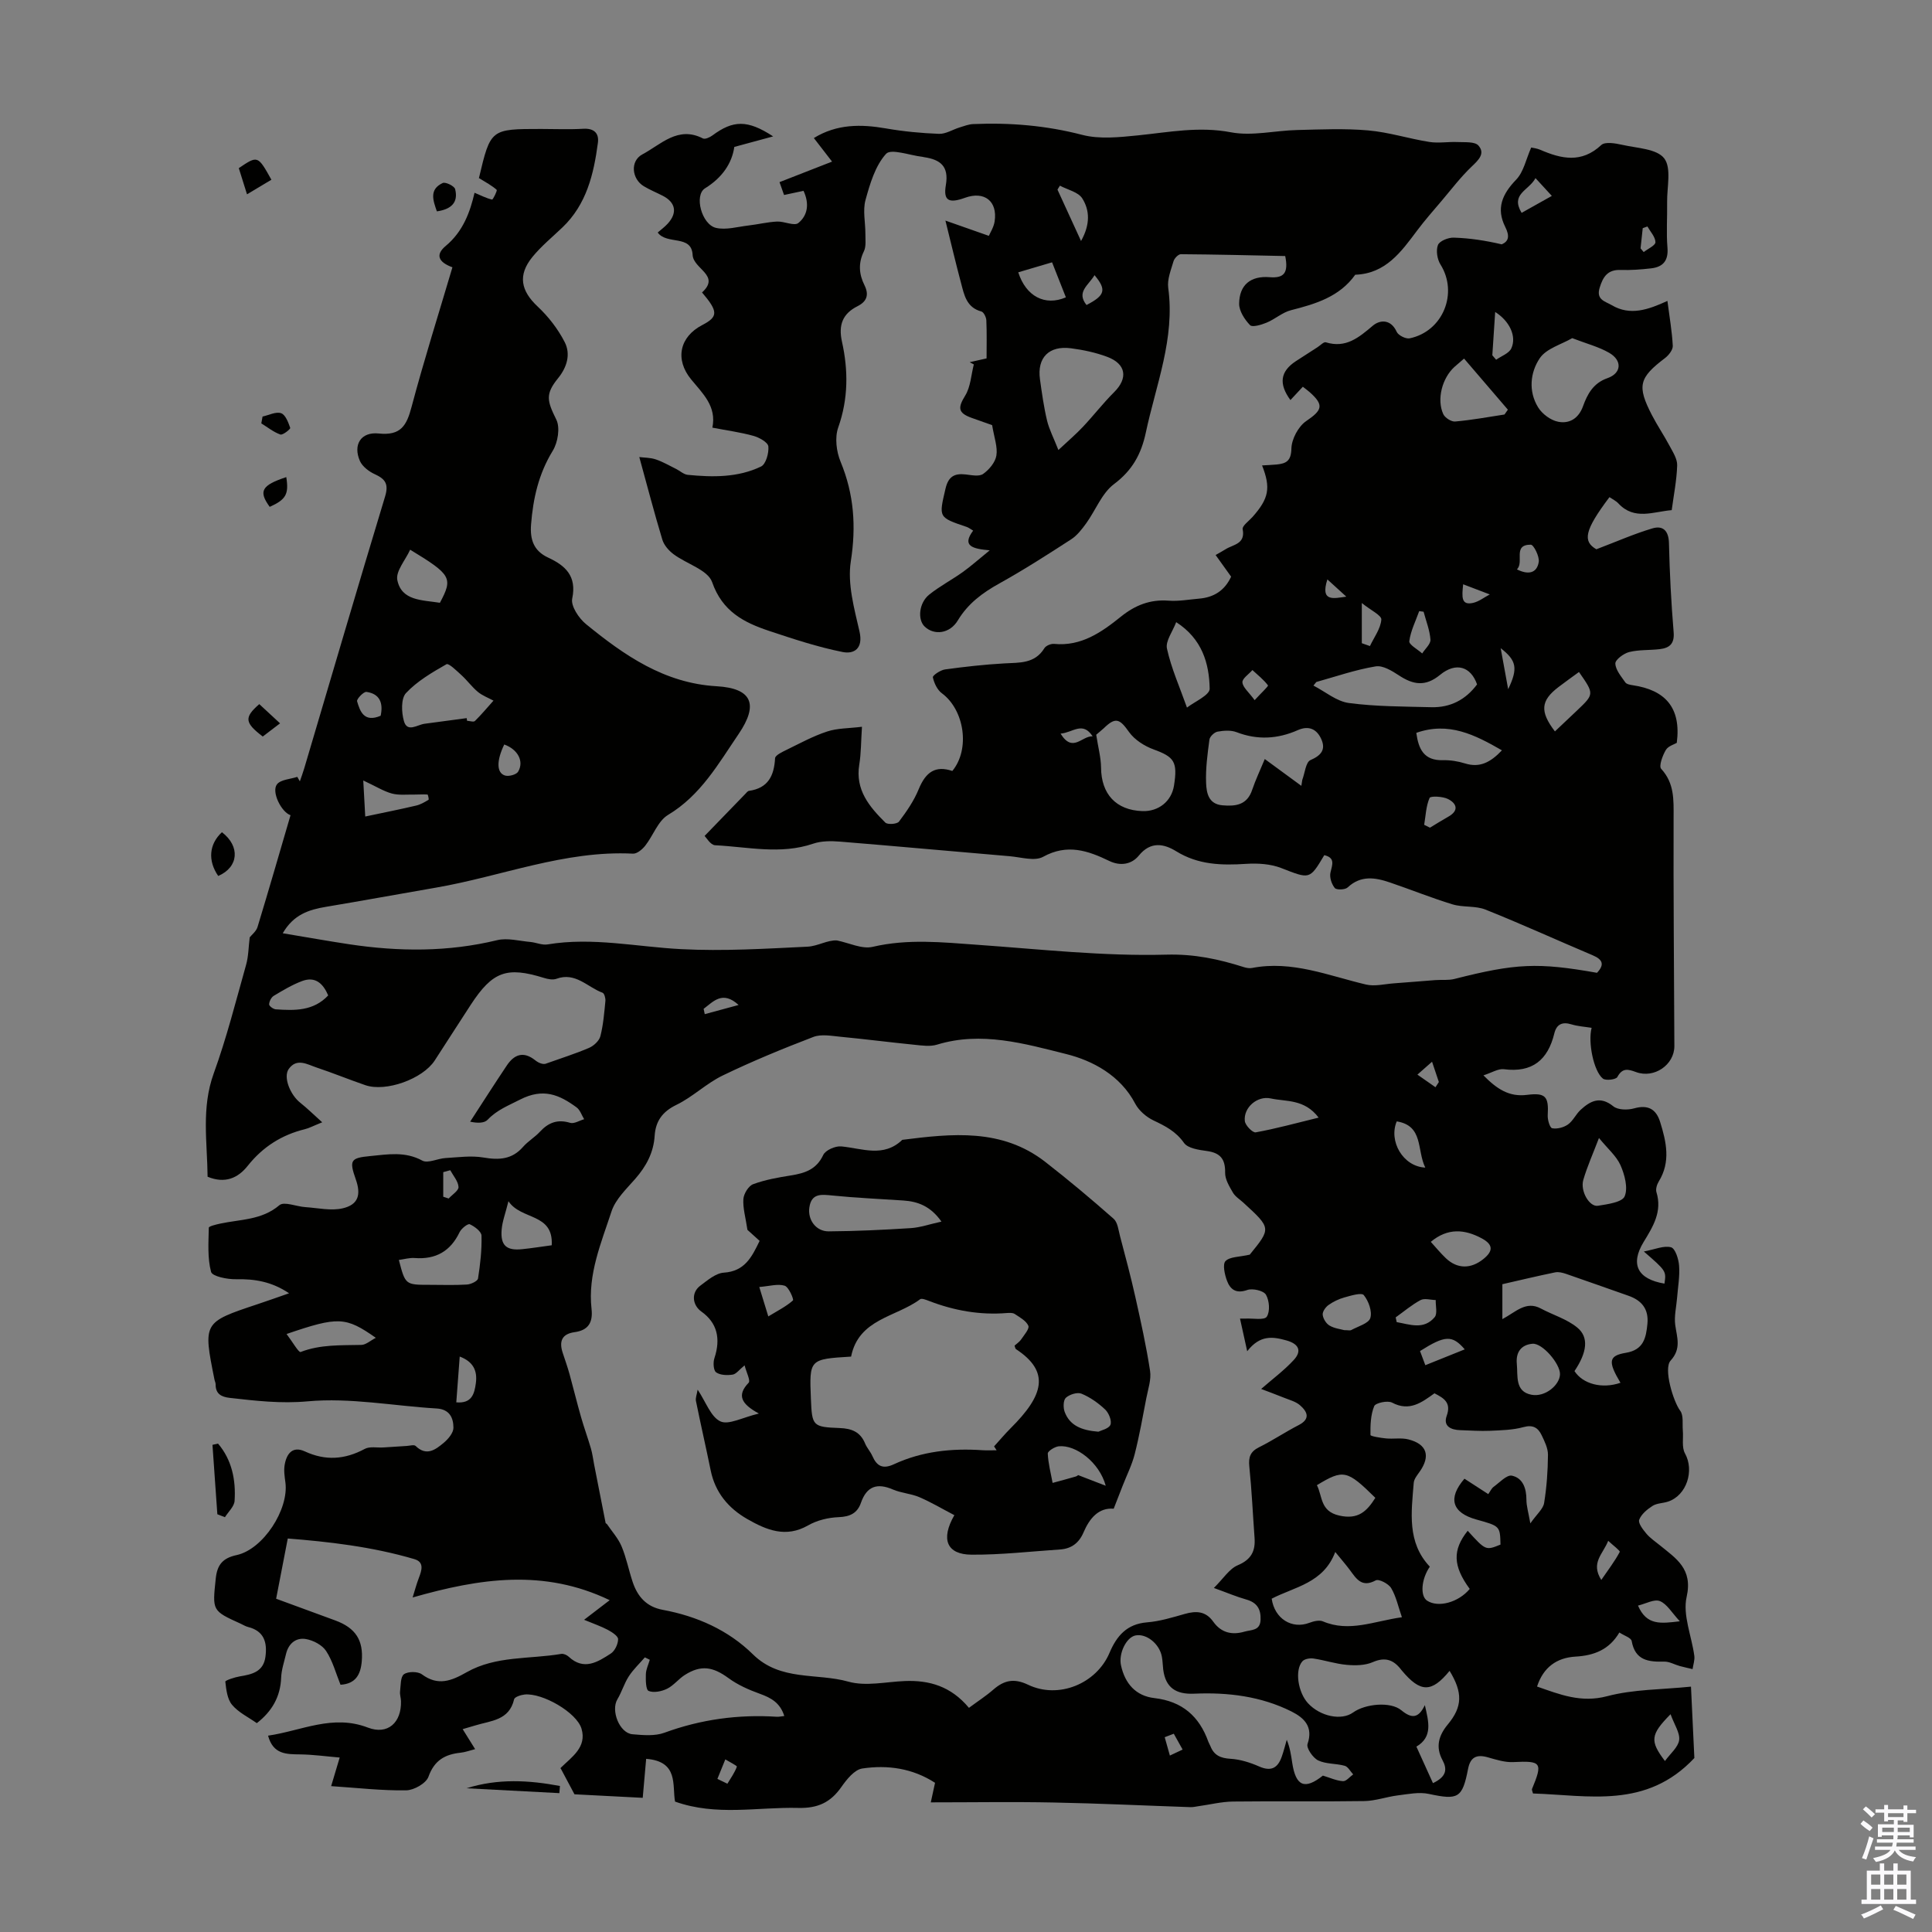 <svg enable-background="new 0 0 400 400" viewBox="0 0 400 400" xmlns="http://www.w3.org/2000/svg"><rect x="0" y="0" width="400" height="400" fill="#808080" stroke="none"/><g fill="#010100"><path d="m66.71 232.36c-1.91.77-2.71 1.21-3.56 1.42-4.83 1.18-8.75 3.67-11.87 7.6-2.02 2.55-4.72 3.73-8.3 2.25-.06-7.1-1.33-14.22 1.27-21.39 2.66-7.34 4.58-14.95 6.7-22.48.51-1.8.5-3.74.75-5.69.43-.55 1.35-1.25 1.62-2.15 2.34-7.69 4.57-15.42 6.83-23.14-1.89-.63-4-4.84-2.81-6.39.77-1 2.77-1.07 4.21-1.55.18.31.35.62.53.93.31-.91.65-1.81.92-2.73 5.56-18.75 11.05-37.51 16.72-56.22.77-2.54.13-3.61-2.08-4.62-1.23-.56-2.6-1.59-3.12-2.75-1.48-3.36.19-6.09 3.89-5.7 4.56.48 5.77-1.62 6.79-5.47 2.58-9.71 5.62-19.31 8.47-28.94-2.93-1.07-3.56-2.61-1.4-4.41 3.66-3.04 5.08-7.15 5.98-11.02 1.34.56 2.45 1.14 3.63 1.41.17.04 1.12-1.86.95-2.02-.98-.88-2.18-1.51-3.66-2.43.03.39-.04.16 0-.05 2.4-10.12 2.4-10.12 12.86-10.12 2.91 0 5.83.13 8.73-.04 2.23-.13 3.29.92 3.03 2.9-.86 6.48-2.34 12.74-7.34 17.52-2.1 2.01-4.38 3.87-6.21 6.11-3.09 3.79-2.4 7.01 1.07 10.27 2.23 2.09 4.21 4.65 5.6 7.36 1.28 2.49.49 5.2-1.37 7.49-2.68 3.3-2.28 4.68-.36 8.57.82 1.67.32 4.73-.74 6.45-2.92 4.76-4.07 9.86-4.49 15.27-.23 3.03.48 5.43 3.55 6.85 3.51 1.63 5.96 3.78 4.97 8.48-.32 1.53 1.37 4.08 2.86 5.29 7.93 6.47 16.22 12.24 27.05 12.86 7.32.42 8.72 3.74 4.55 9.88-4.19 6.16-7.85 12.7-14.62 16.76-2.09 1.25-3.08 4.29-4.73 6.38-.6.76-1.7 1.68-2.52 1.64-14.15-.72-27.22 4.7-40.83 7.04-7.58 1.31-15.16 2.7-22.75 3.97-3.52.59-6.7 1.59-8.94 5.47 4.8.8 9.28 1.6 13.77 2.28 10.25 1.54 20.45 1.62 30.63-.85 2.13-.51 4.56.17 6.84.37 1.21.11 2.45.7 3.59.51 9.31-1.55 18.45.51 27.67.98 8.68.45 17.43-.09 26.14-.51 2.11-.1 4.17-1.42 6.1-1.29 2.48.49 5.17 1.85 7.41 1.32 7.26-1.7 14.42-.94 21.67-.42 13.03.92 26.1 2.39 39.11 2.04 5.83-.16 10.85.93 16.08 2.59.52.16 1.13.27 1.66.17 8.29-1.61 15.84 1.6 23.62 3.43 1.8.42 3.84-.11 5.76-.25 2.85-.2 5.71-.46 8.56-.67 1.33-.1 2.72.08 3.98-.24 12.66-3.22 17.23-3.45 29.51-1.27 1.55-1.64 1.27-2.72-.89-3.63-7.41-3.13-14.73-6.48-22.2-9.46-2.08-.83-4.63-.42-6.81-1.08-4.37-1.33-8.63-3.06-12.96-4.53-3.05-1.04-6.03-1.54-8.77 1.03-.52.49-2.31.55-2.66.11-.66-.81-1.12-2.22-.89-3.2.38-1.65 1.03-3.04-1.28-3.6-3.06 5.14-2.99 4.97-8.94 2.66-2.19-.85-4.81-1.01-7.2-.86-5.1.33-9.94.23-14.53-2.61-2.5-1.54-5.27-2.12-7.72.89-1.47 1.81-3.78 2.25-6.13 1.12-4.42-2.14-8.71-3.61-13.69-.86-1.75.97-4.59.08-6.93-.12-11.7-.99-23.4-2.07-35.1-3.02-1.85-.15-3.88-.16-5.6.43-6.75 2.3-13.53.65-20.28.32-.96-.05-1.84-1.61-2.18-1.93 3.13-3.24 5.78-5.97 8.43-8.7.23-.24.48-.59.76-.63 3.95-.56 5.2-3.11 5.4-6.75.04-.64 1.5-1.31 2.41-1.76 2.75-1.34 5.47-2.83 8.37-3.78 2.11-.7 4.47-.64 7.21-.98-.2 3.02-.17 5.47-.56 7.85-.85 5.24 2.11 8.72 5.4 11.99.47.46 2.42.32 2.82-.2 1.57-2.08 3.1-4.3 4.08-6.7 1.49-3.64 3.51-4.95 6.97-3.79 3.71-4.49 2.53-12.62-2.17-16.09-.95-.7-1.61-2.11-1.86-3.3-.08-.38 1.56-1.5 2.51-1.63 4.08-.56 8.18-1.02 12.29-1.25 3.15-.18 6.3.09 8.29-3.15.32-.52 1.35-.95 2-.89 5.64.55 9.84-2.42 13.87-5.66 2.91-2.34 6.02-3.58 9.83-3.29 2.09.16 4.23-.24 6.35-.42 3.02-.26 5.28-1.66 6.61-4.55-1.02-1.42-2.04-2.85-3.21-4.48.8-.46 1.46-.81 2.09-1.21 1.58-.99 4.12-1.05 3.51-4.14-.13-.68 1.3-1.7 2.04-2.53 3.39-3.83 3.81-6 1.98-10.67 1.03-.06 2.03-.1 3.02-.19 1.98-.2 2.99-.73 3.05-3.29.04-1.96 1.43-4.58 3.05-5.69 3.35-2.28 3.77-3.31.7-6.03-.4-.35-.84-.66-1.38-1.09-.93 1-1.74 1.87-2.57 2.76-2.48-3.39-2.09-5.94 1.12-8.05 1.5-.98 3.01-1.94 4.51-2.91.56-.36 1.27-1.13 1.69-1 4.16 1.28 6.83-.98 9.74-3.44 1.45-1.23 3.73-1.41 4.94 1.27.33.73 1.88 1.51 2.68 1.35 6.92-1.44 10.09-9.39 6.39-15.28-.68-1.08-.97-2.91-.53-4.04.33-.84 2.14-1.57 3.27-1.53 3.32.1 6.62.61 9.94 1.39 1.43-.62 1.69-1.69.72-3.62-1.9-3.8-.65-6.76 2.27-9.78 1.55-1.61 2.04-4.24 3.11-6.65.43.1 1.2.18 1.87.47 4.38 1.9 8.56 2.83 12.63-.98.79-.74 2.95-.36 4.37-.04 3.03.69 7.12.8 8.66 2.79 1.55 2 .56 5.99.61 9.1.05 3.13-.19 6.28.07 9.4.22 2.71-.93 4-3.39 4.28-2.09.24-4.22.4-6.32.33-2.7-.09-3.65 1.44-4.34 3.72-.74 2.47 1.15 2.77 2.51 3.57 3.81 2.25 7.52.96 11.53-.88.44 3.4.96 6.34 1.11 9.3.04.83-.84 1.95-1.6 2.53-5.4 4.09-5.85 5.76-2.71 11.83 1.13 2.18 2.52 4.22 3.67 6.39.68 1.27 1.6 2.69 1.55 4.02-.1 3.09-.72 6.17-1.13 9.25-3.77.3-7.72 2.17-11.03-1.38-.51-.55-1.24-.89-1.86-1.31-5.21 6.91-5.56 9.15-2.71 10.79 4.26-1.62 7.85-3.21 11.59-4.32 2.19-.66 3.38.47 3.44 3.05.14 6.15.46 12.31.97 18.44.2 2.43-.88 3.27-2.89 3.51-2.11.25-4.29.09-6.32.6-1.14.29-2.89 1.59-2.86 2.38.05 1.34 1.22 2.68 2.07 3.91.26.37 1 .5 1.54.58 6.64.98 10.07 4.57 9.11 11.93-.49.3-1.78.65-2.27 1.48-.68 1.15-1.48 3.33-.96 3.9 2.75 2.99 2.58 6.41 2.57 10.06-.05 15.78.09 31.56.16 47.34.01 3.87-4.17 6.77-7.94 5.38-1.67-.62-2.82-.91-3.87 1.03-.29.53-2.4.79-2.99.32-1.92-1.54-3.12-7.55-2.33-10.51-1.42-.23-2.85-.31-4.19-.72-1.9-.58-3.07-.01-3.53 1.86-1.34 5.52-4.56 8.19-10.44 7.43-1.19-.15-2.51.72-4.24 1.27 2.74 2.78 5.28 4.52 9.03 4.04 3.86-.49 4.51.36 4.28 4.21-.06.93.44 2.61.92 2.7 1.02.2 2.39-.16 3.27-.78 1.06-.75 1.64-2.13 2.62-3.03 2.02-1.85 4.06-2.93 6.77-.73.95.77 2.97.8 4.29.43 2.9-.82 4.58.15 5.41 2.83 1.28 4.11 2.21 8.24-.29 12.3-.38.62-.68 1.58-.48 2.22 1.23 4.02-.71 7.12-2.65 10.3-2.83 4.64-1.26 7.7 4.31 8.63.38-2.61.38-2.61-4.27-6.65 2.32-.44 4.16-1.28 5.64-.87.87.25 1.57 2.46 1.66 3.84.16 2.19-.25 4.43-.42 6.64-.15 1.87-.63 3.79-.38 5.61.36 2.6 1.3 4.89-.96 7.37-1.52 1.67.57 8.5 2 10.4.71.95.41 2.68.53 4.06.14 1.6-.26 3.48.45 4.76 1.97 3.54.36 8.69-3.51 9.97-1.06.35-2.32.32-3.21.89-1.11.71-2.33 1.72-2.76 2.87-.26.7.78 2.03 1.48 2.87.78.93 1.84 1.63 2.79 2.41 3.37 2.75 6.87 4.86 5.55 10.69-.85 3.75 1.04 8.11 1.59 12.2.12.88-.23 1.83-.36 2.75-.89-.21-1.79-.4-2.67-.64-1.06-.29-2.12-.93-3.17-.91-3.27.08-6.05-.21-6.77-4.27-.12-.66-1.54-1.1-2.55-1.76-2.08 3.55-5.23 4.77-9.04 4.99-3.92.22-6.7 2.21-8 6.2 4.73 1.65 9.1 3.43 14.51 2 5.44-1.44 11.27-1.36 17.36-1.98.26 5.51.51 10.69.7 14.78-9.94 10.59-21.91 7.71-33.41 7.34-.13-.53-.27-.76-.21-.91 2.28-5.49 1.95-5.88-3.84-5.59-1.74.09-3.56-.49-5.28-.98-2.3-.66-3.63-.09-4.11 2.38-1.19 6.11-2.06 6.49-8.13 5.19-2.03-.44-4.3.05-6.44.31-2.31.29-4.59 1.13-6.89 1.17-9.06.14-18.13-.01-27.2.1-2.41.03-4.8.64-7.21.97-.54.08-1.08.21-1.62.19-9.44-.32-18.89-.78-28.33-.96-8.37-.17-16.75-.03-25.42-.03.31-1.4.58-2.65.88-4.05-4.63-3-9.81-3.75-15.07-2.96-1.61.24-3.22 2.25-4.31 3.81-2.24 3.21-4.88 4.45-8.94 4.35-8.44-.21-16.94 1.74-25.51-1.31-.61-3.36.79-8.33-5.98-8.85-.23 2.59-.45 5.13-.71 8.07-4.4-.23-9.46-.49-14.13-.73-.98-1.83-1.84-3.44-2.87-5.39-.08.29-.09.02.05-.12 2.29-2.24 5.4-4.25 4.28-8.06-1-3.39-8.11-7.45-11.77-7.09-.78.08-2.08.5-2.19.99-1.01 4.4-4.83 4.42-8.03 5.41-.74.23-1.48.44-2.62.77.88 1.41 1.67 2.68 2.58 4.14-1.11.28-2.05.64-3.02.74-3.23.34-5.43 1.58-6.64 4.97-.49 1.37-3 2.8-4.62 2.82-4.98.08-9.97-.5-15.53-.87.65-2.18 1.09-3.62 1.77-5.92-2.81-.24-5.46-.61-8.12-.65-2.87-.04-5.65.05-6.71-3.88 6.94-1.01 13.37-4.48 20.67-1.67 4.12 1.58 6.98-1.05 6.85-5.5-.02-.67-.27-1.35-.19-2 .15-1.24.07-3.02.81-3.55.84-.6 2.87-.6 3.72.03 3.35 2.48 6.13 1.33 9.27-.45 6.05-3.43 13.02-2.67 19.58-3.79.47-.08 1.15.23 1.53.58 3.15 2.94 6.02 1.1 8.72-.65.84-.54 1.51-1.97 1.51-2.98 0-.65-1.28-1.47-2.14-1.93-1.39-.74-2.91-1.25-4.9-2.08 2.02-1.55 3.42-2.62 5.3-4.06-13.64-6.55-26.9-4.53-40.8-.56.42-1.34.78-2.72 1.29-4.05.59-1.56 1.18-3.27-.93-3.89-8.81-2.6-17.87-3.61-26.21-4.27-.81 4.19-1.53 7.91-2.41 12.47 3.38 1.24 7.81 2.86 12.23 4.49 4.25 1.56 5.86 4.12 5.5 8.45-.23 2.75-1.26 4.68-4.4 4.87-.95-2.34-1.61-4.9-2.98-6.99-.81-1.24-2.66-2.21-4.18-2.47-2.05-.36-3.61.91-4.12 3.08-.38 1.63-.95 3.26-1.01 4.9-.15 4.01-1.94 7.02-5.04 9.43-1.77-1.25-3.81-2.22-5.12-3.79-1-1.19-1.21-3.14-1.4-4.8-.03-.26 1.91-.91 2.98-1.09 2.55-.42 4.92-.94 5.33-4.09.39-2.97-.29-5.31-3.6-6.14-.53-.13-1.02-.45-1.53-.68-5.97-2.7-5.86-2.69-5.16-9.36.3-2.86 1.45-4.23 4.33-4.85 5.49-1.19 10.83-9.45 10.09-15.03-.16-1.21-.36-2.49-.15-3.67.39-2.25 1.61-3.94 4.16-2.77 4.29 1.99 8.3 1.7 12.42-.51 1.04-.56 2.55-.22 3.85-.3 1.61-.1 3.21-.22 4.82-.31.63-.04 1.54-.31 1.86 0 2.27 2.21 4.14.75 5.84-.67.92-.77 1.99-2.05 1.99-3.1-.01-2.04-.78-3.83-3.49-3.99-8.91-.53-17.9-2.28-26.67-1.48-5.6.51-10.77-.11-16.12-.71-1.79-.2-2.98-.83-2.96-2.84 0-.32-.18-.64-.24-.97-2.37-11.83-2.36-11.83 8.89-15.58 2.01-.67 4.01-1.38 6.56-2.27-3.61-2.43-7.14-2.99-11-2.91-1.79.04-4.9-.59-5.15-1.52-.77-2.89-.53-6.08-.47-9.15.01-.3 1.5-.66 2.34-.84 4.19-.91 8.61-.7 12.28-3.82.97-.82 3.52.28 5.35.4 2.6.17 5.35.82 7.79.24 3.19-.76 3.79-2.8 2.68-5.96-1.4-3.99-1.12-4.46 2.98-4.85 3.64-.35 7.2-1.01 10.78.94 1.16.63 3.18-.44 4.83-.53 2.61-.15 5.29-.54 7.82-.11 3.23.55 5.92.42 8.21-2.2 1.02-1.17 2.44-1.99 3.49-3.13 1.76-1.91 3.66-2.64 6.26-1.85.82.25 1.93-.47 2.9-.75-.51-.83-.84-1.92-1.57-2.45-3.54-2.6-6.88-4.07-11.66-1.63-2.43 1.25-4.81 2.14-6.75 4.19-.68.72-2.09.74-3.62.4 2.52-3.88 5.01-7.78 7.58-11.62 1.54-2.31 3.45-3.03 5.88-1.1.77.62 1.75.98 2.41.64 2.93-1.05 5.9-1.98 8.75-3.2.97-.42 2.09-1.45 2.34-2.41.61-2.37.8-4.85 1.04-7.29.06-.57-.22-1.57-.58-1.71-3.12-1.14-5.61-4.35-9.56-2.89-.74.27-1.76.07-2.57-.18-7.71-2.4-10.64-1.36-15.16 5.55-2.51 3.84-4.97 7.71-7.47 11.55-2.49 3.82-10.11 6.57-14.37 5.1-3.38-1.16-6.69-2.52-10.08-3.65-1.92-.64-4.1-2.04-5.77.3-1.19 1.68.3 5.37 2.43 7.03 1.39 1.1 2.66 2.36 4.5 4.01zm133.9 121.23c1.86-1.38 3.54-2.46 5.03-3.76 2.23-1.94 4.27-2.43 7.22-1.02 6.31 3.02 14.15-.22 16.85-6.6 1.49-3.51 3.58-5.98 7.77-6.32 2.64-.21 5.26-1.02 7.84-1.75 2.36-.67 4.32-.57 5.87 1.61 1.62 2.28 3.85 2.83 6.48 2.06 1.42-.41 3.24-.15 3.32-2.47.08-2.23-.77-3.56-2.97-4.18-1.99-.56-3.9-1.38-6.7-2.39 1.98-1.96 3.2-3.97 4.94-4.7 2.81-1.18 3.69-2.95 3.48-5.71-.36-4.91-.58-9.83-1.08-14.72-.2-1.94.19-3.1 2.01-4 2.8-1.39 5.41-3.15 8.19-4.58 2.53-1.3 1.81-2.79.29-4.12-.88-.77-2.16-1.09-3.29-1.55-1.7-.69-3.43-1.31-4.75-1.82 2.35-2.06 4.76-3.84 6.75-6 1.75-1.9 1.02-3.34-1.52-4.05-2.82-.79-5.46-1.19-8.12 2.24-.61-2.75-1.03-4.68-1.49-6.76.71 0 .93.01 1.14 0 1.53-.08 3.89.38 4.4-.39.72-1.08.54-3.35-.17-4.56-.5-.84-2.77-1.36-3.87-.97-2.32.82-3.53-.12-4.2-1.93-.48-1.28-.94-3.41-.3-4.06.91-.92 2.85-.83 5.02-1.33 4.45-5.47 4.45-5.47-1.31-10.75-.74-.68-1.68-1.25-2.17-2.08-.74-1.28-1.65-2.76-1.62-4.14.05-2.8-.98-4.09-3.74-4.48-1.68-.23-3.98-.55-4.78-1.69-1.67-2.37-3.85-3.48-6.3-4.64-1.49-.71-3.03-2.03-3.79-3.47-3.07-5.88-8.84-8.92-14.29-10.28-8.6-2.15-17.57-4.76-26.74-1.95-1.43.44-3.12.19-4.66.03-5.12-.51-10.22-1.17-15.34-1.66-1.87-.18-3.98-.59-5.62.04-6.34 2.43-12.64 5.02-18.76 7.98-3.39 1.63-6.2 4.44-9.59 6.08-2.91 1.41-4.3 3.39-4.5 6.39-.22 3.51-1.75 6.33-4.03 8.94-1.83 2.09-4.07 4.21-4.9 6.72-2.14 6.53-4.94 13.04-4.14 20.18.32 2.85-.68 4.44-3.51 4.83-2.67.37-3.23 1.93-2.46 4.27.48 1.47 1.01 2.94 1.42 4.43.82 2.97 1.54 5.96 2.39 8.92.62 2.17 1.4 4.29 2.03 6.45.32 1.1.46 2.26.68 3.4.79 4.02 1.57 8.03 2.37 12.05.02.08.2.12.26.2 1.03 1.52 2.33 2.94 3.03 4.6.99 2.35 1.48 4.91 2.29 7.35 1.01 3.05 2.84 5.19 6.25 5.82 7.07 1.31 13.57 4.2 18.66 9.21 5.7 5.62 13.21 3.81 19.78 5.66 3.6 1.01 7.76.03 11.67-.13 5.09-.2 9.55 1.08 13.28 5.55zm96.38-65.12c-2.61 1.87-5.16 3.84-8.77 1.93-.92-.49-3.43.05-3.71.73-.74 1.81-.8 3.96-.77 5.97 0 .26 2.08.6 3.22.71 1.53.15 3.16-.17 4.62.2 3.87.97 4.64 3.45 2.33 6.71-.5.7-1.14 1.49-1.21 2.27-.49 6.12-1.43 12.35 3.33 17.37-1.79 2.61-2.02 6.07-.58 7.03 2.31 1.53 6.53.37 8.84-2.42-3.48-4.75-3.6-8.04-.42-12.04 3.73 4.1 3.73 4.1 6.79 2.86-.09-3.83-.09-3.83-4.96-5.18-5.08-1.4-6-4.41-2.5-8.46 1.54.99 3.1 2 4.93 3.19.43-.61.67-1.18 1.1-1.5 1.23-.89 2.73-2.54 3.79-2.32 2.28.48 3.01 2.64 3.01 5 0 1.28.4 2.55.81 4.88 1.37-1.95 2.65-2.99 2.85-4.21.54-3.29.77-6.66.8-9.99.01-1.36-.7-2.79-1.32-4.08-.73-1.51-1.78-2.2-3.76-1.65-2.21.61-4.61.65-6.93.76-2.04.09-4.09-.07-6.14-.13-1.92-.06-3.59-.79-2.82-2.96.98-2.72-.53-3.65-2.53-4.67zm-23.1 79.15c1.44.43 2.78 1.06 4.16 1.15.67.05 1.4-.9 2.11-1.4-.58-.62-1.06-1.59-1.75-1.78-1.8-.51-3.88-.33-5.51-1.12-1.08-.53-2.47-2.56-2.19-3.39 1.22-3.59-.68-5.4-3.31-6.73-6.33-3.17-13.2-4-20.16-3.69-3.76.17-5.93-1.23-6.41-5.01-.11-.89-.11-1.79-.28-2.67-.5-2.67-3.21-4.82-5.45-4.38-1.92.38-3.54 3.75-3.01 6.19.82 3.79 3.08 6.34 6.91 6.78 5.77.67 9.29 3.76 11.18 9.05.11.31.31.6.43.91.75 1.91 2.12 2.49 4.17 2.61 2.01.12 4.07.78 5.94 1.6 2.48 1.09 3.84.28 4.65-2.03.41-1.15.7-2.34 1.04-3.51.68 1.68.9 3.23 1.13 4.77.74 4.89 2.61 5.62 6.35 2.65zm61.61-81.33c-2.63-4.41-2.47-5.61 1.14-6.21 3.66-.61 4.16-3.1 4.44-6 .29-3.04-1.16-4.84-3.93-5.81-4.31-1.5-8.6-3.05-12.92-4.53-.71-.24-1.56-.46-2.26-.31-3.7.76-7.37 1.64-10.92 2.45v7.23c2.76-1.46 4.87-3.85 7.94-2.21 2.52 1.35 5.42 2.19 7.57 3.96 2.47 2.03 1.99 5.18-.58 9.01 1.73 2.67 5.69 3.74 9.52 2.42zm-35.38 59.64c-3.75 4.59-6.05 4.51-9.88-.06-.07-.09-.14-.17-.21-.26-1.56-2-3.28-2.59-5.82-1.48-1.58.69-3.59.72-5.37.56-2.32-.2-4.58-.97-6.89-1.31-.74-.11-1.85.07-2.3.57-1.63 1.83-.92 6.45 1.17 8.7 2.53 2.73 6.92 3.63 9.31 1.91 2.51-1.81 7.75-2.33 10-.47 2.19 1.81 3.58 1.64 4.87-1.06.8 3.47 1.66 6.58-1.75 8.59 1.2 2.66 2.3 5.08 3.43 7.56 2.86-1.36 2.97-2.91 1.97-4.77-1.48-2.74-.78-5.12 1.11-7.39 3.02-3.64 3.12-6.57.36-11.09zm-137.74 9.35c-.87-2.75-2.75-3.77-5.06-4.6-2.27-.82-4.57-1.83-6.5-3.25-3.21-2.35-5.68-2.78-9.03-.65-1.31.83-2.32 2.19-3.68 2.86-1.13.55-2.77.89-3.82.45-.59-.25-.61-2.27-.57-3.48.03-1 .53-1.98.81-2.97-.34-.17-.68-.33-1.02-.5-1.12 1.3-2.39 2.49-3.32 3.92-.96 1.48-1.46 3.25-2.37 4.77-1.39 2.33.44 7 3.13 7.23 2.19.19 4.61.41 6.59-.31 7.58-2.78 15.33-3.83 23.34-3.31.42.02.82-.09 1.5-.16zm107.05-192.58c.06-.41.12-.81.19-1.22.54-1.43.72-3.69 1.7-4.11 2.21-.96 3.18-2.16 2.27-4.27-.89-2.06-2.53-2.98-4.9-1.93-4.14 1.83-8.34 2.09-12.67.42-1.17-.45-2.67-.34-3.94-.11-.66.12-1.6 1.01-1.68 1.65-.4 2.98-.81 6-.69 8.99.08 2 .47 4.36 3.37 4.61 2.75.24 5.12-.05 6.17-3.2.7-2.08 1.66-4.08 2.61-6.38 2.73 2.01 5.15 3.78 7.57 5.55zm20.82 172.13c-.77-2.21-1.19-4.3-2.23-6.04-.54-.9-2.56-1.94-3.19-1.59-2.89 1.57-4.01-.33-5.35-2.14-.78-1.05-1.64-2.04-3.03-3.74-2.44 6.47-8.42 7.21-13.16 9.67.6 4.17 4.19 6.36 7.79 5 .87-.33 2.06-.63 2.82-.3 5.45 2.31 10.54-.04 16.35-.86zm-63.29-182.71c.41 2.68.98 4.73 1 6.79.04 5.48 3.09 8.83 8.55 9.02 3.36.12 6.03-2.03 6.55-5.26.79-4.97.05-5.95-4.19-7.5-1.92-.7-3.97-2-5.12-3.62-1.95-2.77-2.8-3.14-5.25-.75-.57.52-1.18 1-1.54 1.32zm98.55-82.11c-2.25 1.31-5.36 2.14-6.72 4.16-1.98 2.93-2.38 6.84-.35 10.15.84 1.38 2.61 2.7 4.17 3 2.28.45 4.21-.64 5.14-3.22.9-2.5 2.12-4.78 5.04-5.8 2.94-1.02 3.13-3.67.36-5.26-2.17-1.25-4.69-1.89-7.64-3.03zm-52.98 71.19c-.2.25-.4.49-.6.74 2.44 1.25 4.78 3.27 7.34 3.61 5.63.75 11.37.72 17.07.87 3.93.1 7.11-1.54 9.47-4.72-1.29-3.7-4.36-4.69-7.67-1.97-3.02 2.48-5.54 2.05-8.48.12-1.45-.95-3.37-2.14-4.86-1.88-4.16.69-8.19 2.09-12.27 3.23zm-175.91 7.48c.03.18.05.37.08.55.56.03 1.36.31 1.63.04 1.36-1.33 2.57-2.8 3.84-4.21-1.09-.59-2.3-1.04-3.23-1.81-1.23-1.02-2.19-2.36-3.37-3.44-.99-.9-2.66-2.55-3.13-2.29-2.98 1.7-6.07 3.5-8.38 5.97-1.06 1.13-.95 4-.43 5.81.69 2.42 2.74.76 4.25.55 2.91-.39 5.83-.78 8.74-1.17zm-14.04 112.18c1.34 5.15 1.34 5.15 6.38 5.15 2.57 0 5.15.1 7.71-.06.82-.05 2.21-.7 2.3-1.25.46-2.93.8-5.92.72-8.88-.02-.84-1.43-1.9-2.43-2.35-.4-.18-1.74.88-2.1 1.63-1.9 3.97-4.95 5.69-9.3 5.36-1.07-.08-2.18.25-3.28.4zm228.91-175.04c.23-.33.47-.66.7-1-3.01-3.51-6.02-7.03-9.07-10.58-1.16 1-1.59 1.36-2 1.73-2.54 2.32-3.7 6.71-2.31 9.76.34.76 1.66 1.61 2.46 1.54 3.42-.3 6.82-.93 10.22-1.45zm-65.74 60.68c1.5-1.18 4.72-2.57 4.7-3.91-.1-5.25-1.56-10.32-6.93-13.78-.74 1.96-2.26 3.93-1.91 5.49.88 4.03 2.6 7.86 4.14 12.2zm65.21 8.85c-5.65-3.26-11.06-5.97-17.73-3.62.46 3.35 1.56 5.76 5.51 5.66 1.53-.04 3.14.22 4.61.68 2.96.91 5.18-.16 7.61-2.72zm20.09 80.26c-1.26 3.3-2.44 5.92-3.24 8.66-.68 2.32 1.26 5.66 3.03 5.37 1.98-.32 5.02-.72 5.53-1.96.73-1.75 0-4.47-.87-6.45-.86-1.91-2.66-3.42-4.45-5.62zm-271.72 40.58c1.18 1.56 2.52 3.88 2.9 3.73 4.11-1.59 8.34-1.37 12.58-1.47.96-.02 1.9-.91 3-1.47-6.24-4.37-7.76-4.46-18.48-.79zm31.75-151.39c2.74-5.14 2.38-5.8-6.16-10.99-.97 2.14-3.02 4.45-2.66 6.28.87 4.33 5.14 4.12 8.82 4.71zm181.93 106.59c-2.96-3.9-6.72-3.27-9.92-3.97-2.78-.61-5.68 1.9-5.36 4.69.1.9 1.63 2.45 2.25 2.33 4.2-.76 8.33-1.9 13.03-3.05zm-.36 76.1c1.19 2.32.64 5.39 4.62 6.29 3.97.9 5.74-.92 7.48-3.67-5.86-5.78-6.6-5.95-12.1-2.62zm50.33-22.97c.05-2.15-3.64-6.49-5.7-6.31-2.3.2-3.47 1.72-3.24 4.13.24 2.53-.43 5.77 3.04 6.43 2.83.54 5.85-2.02 5.9-4.25zm-208.75-26.7c.37-6.74-6.31-5.15-8.96-9.12-.62 2.5-1.27 4.17-1.41 5.88-.27 3.28.99 4.39 4.25 4.05 1.98-.2 3.93-.52 6.12-.81zm207.7-106.39c1.67-1.58 3.13-2.95 4.58-4.33 3.58-3.41 3.58-3.41.4-7.97-1.42 1.04-2.86 2.06-4.26 3.13-3.66 2.8-3.88 5.03-.72 9.17zm-25.7 105.68c1.04 1.14 2.01 2.34 3.13 3.4 2.38 2.25 5.19 2.23 7.77.15 2.01-1.62 2.06-2.95-.29-4.24-3.62-1.96-7.12-2.22-10.61.69zm-17.93 18.28c.81 0 1.22.12 1.47-.02 1.4-.77 3.59-1.36 3.94-2.49.42-1.37-.36-3.52-1.35-4.74-.46-.57-2.67.1-4.02.48-1.16.32-2.32.88-3.3 1.58-.6.43-1.26 1.37-1.19 2.01.09.81.71 1.82 1.41 2.23 1.02.61 2.31.74 3.04.95zm-210.35-69.3c-1.04-2.44-2.65-4-5.39-2.98-2.06.77-3.99 1.93-5.89 3.07-.51.31-.93 1.15-.95 1.76-.01.35.87 1 1.38 1.03 3.9.27 7.8.38 10.85-2.88zm7.26-44.5c.17 3.02.3 5.44.41 7.46 4.12-.87 7.35-1.51 10.56-2.27.9-.21 1.74-.71 2.54-1.19.12-.07-.11-1.09-.21-1.09-.92-.07-1.85.02-2.78.01-1.54-.03-3.15.17-4.6-.22-1.69-.46-3.24-1.45-5.92-2.7zm219.88 80.15c-1.79-3.64-.33-8.67-5.91-9.57-1.72 4.07 1.27 9.35 5.91 9.57zm-6.13 31.01c.07.33.14.66.21.98 2.7.47 5.58 1.67 7.86-1.02.61-.72.18-2.34.22-3.55-1.06-.02-2.32-.42-3.14.01-1.83.98-3.44 2.36-5.15 3.58zm56.91 82.16c-4.19 4.25-4.31 5.54-1.16 9.69 1.13-1.56 2.73-2.85 2.94-4.33.2-1.48-.98-3.16-1.78-5.36zm-36.9-281.35c.26.31.53.61.79.92 1.08-.77 2.66-1.31 3.14-2.35 1.16-2.51-.39-5.68-3.34-7.54-.19 3.05-.39 6.01-.59 8.97zm-14.11 97.21c.4.2.8.39 1.2.59 1.26-.76 2.51-1.55 3.79-2.27 2.28-1.28 1.74-2.75-.05-3.66-1.1-.56-3.63-.66-3.82-.23-.74 1.69-.8 3.68-1.12 5.57zm-200.39 119.57c3.22.28 3.75-1.76 4.05-3.97.35-2.59-.55-4.46-3.34-5.51-.25 3.32-.48 6.4-.71 9.48zm200.27-163.69c-.3-.04-.61-.08-.91-.12-.74 2.07-1.77 4.09-2.05 6.22-.09.72 1.73 1.69 2.67 2.54.61-.96 1.77-1.95 1.71-2.86-.14-1.95-.91-3.86-1.42-5.78zm.36 156c2.82-1.13 5.46-2.19 8.16-3.28-2.59-3-4.06-2.93-9.26.35.33.87.66 1.76 1.1 2.93zm-13.15-149.48c.56.2 1.12.4 1.68.59.86-1.82 2.21-3.6 2.36-5.48.07-.88-2.2-1.93-4.04-3.43zm65.84 202.5c-1.68-1.8-2.66-3.59-4.13-4.18-1.15-.47-2.9.54-4.53.93 1.8 4.16 4.69 3.72 8.66 3.25zm-32.76-291.6c2.06-1.15 3.95-2.21 6.26-3.51-1.27-1.38-2.2-2.4-3.38-3.68-1.41 2.61-5.23 3.24-2.88 7.19zm-236.22 104.12c.57-2.64-.18-4.55-2.94-4.94-.58-.08-2.07 1.49-1.94 1.94.62 2.13 1.46 4.45 4.88 3zm180.95-3.23c1.39-1.52 2.88-2.89 2.76-3.06-.89-1.19-2.11-2.14-3.22-3.17-.74.85-2.13 1.76-2.07 2.54.08 1.05 1.3 2 2.53 3.69zm-155.36 9.18c-1.62 3.34-1.61 5.86.14 6.42.78.25 2.36-.17 2.73-.79 1.27-2.13-.05-4.62-2.87-5.63zm209.66-36.26c2.3 1.16 4.13.85 4.52-1.53.18-1.13-1.05-3.58-1.65-3.58-3.84-.01-1.3 3.61-2.87 5.11zm17.47 209.23c1.46-2.13 2.8-3.88 3.82-5.8.13-.24-1.4-1.37-2.39-2.3-1.1 2.79-3.68 4.53-1.43 8.1zm-28.6-206.14c-.28 2.66-.42 4.41 2.06 3.85 1.22-.28 2.3-1.15 3.45-1.75-1.7-.64-3.39-1.29-5.51-2.1zm-209.71 121.31c-.48.13-.97.26-1.45.4v5.09c.37.12.75.25 1.12.37.73-.8 2.09-1.64 2.04-2.39-.07-1.19-1.09-2.32-1.71-3.47zm55.31 126.02c.69.33 1.38.67 2.07 1 .69-1.16 1.51-2.28 1.96-3.53.07-.19-1.55-.99-2.39-1.51-.55 1.36-1.09 2.7-1.64 4.04zm162.17-234.1c.52 2.83.97 5.28 1.55 8.49 2.08-4.33 1.73-5.95-1.55-8.49zm-165.02 74.67c.08.37.16.73.23 1.1 2.21-.6 4.43-1.2 7.01-1.9-3.32-3.04-5.21-.73-7.24.8zm129.14-88.91c-1.53 4.76 1.35 3.91 3.92 3.57-1.3-1.19-2.61-2.38-3.92-3.57zm-31.8 238.99c-.63.24-1.25.48-1.88.72.36 1.27.71 2.54 1.07 3.8.88-.41 1.76-.82 2.64-1.24-.62-1.09-1.23-2.19-1.83-3.28zm96.64-307.53c.22.26.43.52.65.77.86-.68 2.43-1.37 2.43-2.04-.01-1.09-1.05-2.18-1.66-3.26-.32.12-.65.23-.97.35-.15 1.4-.3 2.79-.45 4.18zm-120.08 100.47c2.53 4.09 4.41.42 6.64.56-2.09-3.19-4.06-.78-6.64-.56zm77.62 73.21c.23-.36.47-.72.7-1.08-.43-1.29-.87-2.58-1.41-4.2-1.09.96-1.81 1.59-3.03 2.67 1.45 1.01 2.59 1.81 3.74 2.61z"/><path d="m205.41 88.02c-.97-.34-2.62-.92-4.26-1.51-2.85-1.03-2.85-2.11-1.32-4.6 1.13-1.83 1.23-4.28 1.79-6.46-.29-.15-.57-.31-.86-.46 1.02-.23 2.04-.46 3.5-.79 0-2.59.07-5.25-.05-7.89-.03-.64-.54-1.69-1.03-1.82-3.1-.83-3.56-3.46-4.21-5.91-1.04-3.88-1.96-7.79-3.23-12.91 3.37 1.18 6 2.11 8.99 3.16.27-.64 1.02-1.78 1.2-3 .63-4.19-2.13-6.33-6.14-4.88-3.34 1.21-4.52.62-3.96-2.64.67-3.93-1.18-5.27-4.5-5.77-.11-.02-.22-.06-.33-.07-2.61-.29-6.52-1.76-7.55-.62-2.24 2.47-3.33 6.19-4.26 9.57-.59 2.17-.01 4.66-.02 7.01-.01 1.21.18 2.59-.31 3.6-1.19 2.44-1.03 4.71.12 7.02.96 1.94.54 3.35-1.43 4.34-3.08 1.55-4 3.87-3.23 7.35 1.32 5.94 1.32 11.84-.78 17.78-.73 2.07-.38 4.98.5 7.09 2.78 6.74 3.24 13.37 2.11 20.63-.72 4.64.71 9.74 1.8 14.5.81 3.54-1.12 4.73-3.5 4.25-5.16-1.03-10.21-2.7-15.22-4.37-5.21-1.74-9.67-4.01-11.79-10.09-.88-2.54-5.31-3.78-7.99-5.79-.99-.74-1.98-1.87-2.32-3.01-1.67-5.52-3.12-11.11-4.77-17.1.99.13 2.26.1 3.4.48 1.47.49 2.84 1.3 4.24 1.99.8.4 1.55 1.12 2.38 1.21 5.18.51 10.4.58 15.18-1.72 1.01-.48 1.65-2.79 1.52-4.16-.08-.84-1.87-1.85-3.06-2.18-2.67-.75-5.44-1.11-8.53-1.71.91-4.44-2.01-7.07-4.4-9.99-3.39-4.14-2.41-8.81 2.32-11.26 3.29-1.71 3.31-2.79-.06-6.74 3.9-3.55-1.8-4.84-1.95-7.77-.22-4.28-5.33-2.02-7.23-4.64.63-.55 1.42-1.12 2.06-1.82 2.07-2.26 1.67-4.42-1.04-5.8-1.29-.66-2.65-1.21-3.89-1.96-2.52-1.51-2.88-5.23-.3-6.6 3.83-2.03 7.35-5.96 12.53-3.3.44.23 1.43-.22 1.97-.62 4.29-3.18 7.26-3.28 12.57.2-2.89.78-5.2 1.41-8.04 2.18-.48 3.35-2.47 6.35-6.05 8.56-2.32 1.43-.71 7.51 2.26 8.2 2.08.48 4.46-.23 6.69-.49 1.99-.23 3.96-.72 5.95-.82 1.49-.07 3.56.98 4.4.31 1.9-1.53 2.36-3.94 1.08-6.67-1.24.27-2.49.53-4.03.86-.3-.85-.62-1.74-.94-2.66 3.67-1.43 7.07-2.76 10.88-4.25-1.63-2.11-2.65-3.43-3.77-4.88 4.77-2.93 9.75-2.89 14.94-1.99 3.62.63 7.3.98 10.97 1.12 1.4.05 2.82-.88 4.25-1.32.92-.28 1.86-.66 2.81-.7 7.63-.33 15.11.29 22.58 2.23 3.62.94 7.71.49 11.53.11 6.41-.65 12.65-1.91 19.27-.64 4.37.83 9.11-.36 13.68-.47 4.91-.12 9.86-.35 14.74.08 4.26.37 8.43 1.72 12.68 2.39 1.9.3 3.89-.07 5.83.02 1.49.07 3.56-.13 4.31.72 1.47 1.66.01 3.02-1.42 4.38-2.24 2.14-4.15 4.65-6.16 7.03-1.73 2.04-3.51 4.05-5.11 6.19-3.31 4.42-6.51 8.93-12.81 9.15-3.26 4.57-8.18 6.04-13.29 7.34-1.79.45-3.31 1.86-5.06 2.58-1.08.45-2.96 1.01-3.43.52-1.13-1.17-2.28-2.95-2.26-4.46.05-3.88 2.38-5.79 6.32-5.47 2.91.23 3.94-.81 3.22-4.38-7.15-.15-14.38-.33-21.61-.38-.52 0-1.33.84-1.51 1.44-.53 1.81-1.34 3.77-1.1 5.54 1.43 10.48-2.54 20.05-4.64 29.95-.95 4.46-2.8 7.83-6.59 10.67-2.52 1.89-3.8 5.41-5.75 8.11-.89 1.23-1.89 2.53-3.13 3.33-4.88 3.16-9.78 6.31-14.86 9.13-3.49 1.94-6.49 4.15-8.6 7.66-1.64 2.73-4.88 3.15-6.85 1.27-1.52-1.44-1.2-4.91.93-6.62 2.17-1.74 4.68-3.05 6.95-4.67 1.67-1.19 3.21-2.58 5.58-4.5-3.54-.32-5.83-.87-3.43-4.08-.57-.33-.92-.62-1.32-.76-5.93-2-5.79-1.96-4.41-7.9.59-2.55 1.84-3.24 4.19-2.97 1.21.14 2.79.48 3.61-.11 1.23-.87 2.51-2.39 2.74-3.8.29-1.78-.46-3.73-.88-6.3zm13.72 5.15c2.05-1.92 3.63-3.26 5.05-4.77 2.22-2.35 4.2-4.93 6.49-7.21 2.91-2.89 2.5-5.85-1.46-7.32-2.38-.89-4.94-1.43-7.46-1.76-4.57-.6-7.05 1.94-6.44 6.39.4 2.87.8 5.76 1.47 8.57.45 1.87 1.38 3.62 2.35 6.1zm1.55-31.61c-.94-2.38-1.88-4.77-2.86-7.25-2.61.77-4.81 1.42-7 2.07 1.59 4.98 5.54 7.05 9.86 5.18zm3.14-11.66c1.96-3.51 1.77-6.42.25-8.83-.84-1.32-3.04-1.78-4.63-2.63-.17.27-.33.55-.5.82 1.53 3.34 3.06 6.68 4.88 10.64zm2.79 7.07c-1.23 2.1-3.83 3.46-1.66 6.18 3.83-1.98 4.21-3.14 1.66-6.18z"/><path d="m45 313.51c-.34-4.79-.67-9.58-1.01-14.37.38-.09.77-.17 1.15-.26 2.86 3.36 3.71 7.49 3.43 11.86-.08 1.17-1.3 2.26-2 3.38-.52-.2-1.05-.41-1.57-.61z"/><path d="m45.18 181.36c-2.19-3.17-1.9-6.6.77-9.06 3.83 2.94 3.46 7.24-.77 9.06z"/><path d="m115.81 371.25c-6.41-.34-12.81-.67-19.22-1.01 6.51-2.05 12.93-1.68 19.34-.47-.04.49-.08.98-.12 1.48z"/><path d="m56.19 37.21c-1.69 1.01-3.18 1.91-5.05 3.02-.64-2.03-1.18-3.74-1.7-5.42 3.93-2.65 3.93-2.65 6.75 2.4z"/><path d="m54.4 152.49c-3.76-2.87-3.88-3.95-.72-6.71 1.31 1.21 2.66 2.46 4.3 3.98-1.26.96-2.37 1.8-3.58 2.73z"/><path d="m90.45 43.76c-.79-2.26-1.64-4.55 1.21-5.87.58-.27 2.41.63 2.57 1.26.72 2.85-.91 4.2-3.78 4.61z"/><path d="m54.36 86.24c1.3-.28 2.76-1.06 3.84-.69.9.31 1.49 1.9 1.89 3.04.08.23-1.55 1.55-2.04 1.37-1.41-.49-2.64-1.5-3.95-2.3.09-.47.17-.94.26-1.42z"/><path d="m59.27 98.78c.57 3.54-.07 4.65-3.43 6.16-2.35-3.24-1.71-4.46 3.43-6.16z"/><path d="m144.44 287.71c1.74 2.61 2.73 5.65 4.71 6.57 1.7.8 4.54-.81 7.97-1.62-3.7-2.01-4.59-3.81-2.12-6.38.42-.44-.46-2.11-.84-3.6-1.12.91-1.74 1.81-2.48 1.92-1.12.17-2.57.13-3.41-.47-.56-.39-.66-2.04-.36-2.93 1.36-4.11.54-7.35-2.69-9.65-1.92-1.37-2.13-3.94-.25-5.35 1.5-1.12 3.2-2.6 4.89-2.71 4.31-.28 5.79-3.2 7.41-6.58-1.05-.95-2.1-1.91-2.52-2.28-.39-2.6-.97-4.52-.84-6.39.08-1.1 1.07-2.72 2.03-3.07 2.49-.92 5.17-1.39 7.81-1.81 2.88-.46 5.28-1.22 6.69-4.23.46-1 2.51-1.9 3.74-1.78 4.35.42 8.75 2.37 12.63-1.36 10.3-1.3 20.61-2.42 29.59 4.56 4.85 3.77 9.55 7.72 14.16 11.78.85.75 1 2.35 1.33 3.6 1.1 4.17 2.22 8.34 3.16 12.55 1.14 5.09 2.27 10.2 3.06 15.35.27 1.79-.41 3.75-.77 5.61-.75 3.89-1.44 7.81-2.42 11.65-.57 2.23-1.64 4.34-2.48 6.5-.58 1.48-1.15 2.96-1.86 4.77-3.12-.25-4.99 1.97-6.25 4.91-.93 2.18-2.5 3.37-4.84 3.53-6.12.41-12.23 1.12-18.35 1.08-5.08-.03-6.45-3.15-3.55-8.18-2.42-1.26-4.76-2.66-7.25-3.73-1.73-.74-3.73-.84-5.46-1.58-3.28-1.42-5.43-.69-6.63 2.75-.74 2.13-2.25 2.88-4.59 2.97-2.15.08-4.49.64-6.34 1.7-4.64 2.66-8.65.95-12.59-1.3-3.92-2.24-6.66-5.5-7.59-10.08-.98-4.8-2.08-9.57-3.05-14.37-.13-.62.18-1.3.35-2.35zm31.77-6.84c-8.66.53-8.66.53-8.32 8.78.23 5.57.35 5.8 5.94 6.01 2.49.09 4.29.79 5.28 3.2.38.92 1.11 1.69 1.51 2.6.93 2.12 2.18 2.75 4.45 1.7 5.8-2.69 11.97-3.34 18.3-2.91.99.07 1.98.01 2.97.01-.18-.27-.36-.54-.53-.8 1.14-1.25 2.23-2.56 3.43-3.76 6.86-6.82 8.24-11.69 1.1-16.38-.14-.09-.16-.38-.29-.72.45-.41 1.03-.78 1.38-1.3.61-.91 1.74-2.19 1.48-2.81-.45-1.04-1.78-1.75-2.83-2.45-.41-.27-1.09-.23-1.64-.19-5.56.45-10.88-.5-16.06-2.49-.61-.23-1.54-.62-1.89-.36-4.95 3.71-12.71 4.01-14.28 11.87zm18.71-27.95c-2.29-3.24-4.92-4.17-7.92-4.37-4.88-.33-9.78-.54-14.64-1.03-2.29-.23-4.35-.52-4.79 2.46-.38 2.58 1.38 4.98 4.01 4.96 5.66-.04 11.33-.31 16.98-.67 1.93-.12 3.84-.8 6.36-1.35zm34.01 54.69c-1.3-4.82-6.17-8.53-9.73-8.17-.84.09-2.29 1.01-2.27 1.5.09 2.04.63 4.05 1 6.08 1.61-.44 3.22-.86 4.81-1.33.3-.09.54-.35.47-.29 1.85.71 3.44 1.32 5.72 2.21zm-1.52-11.19c.57-.29 2.15-.61 2.49-1.43.33-.81-.33-2.44-1.08-3.16-1.42-1.34-3.11-2.54-4.9-3.28-.86-.36-2.48.15-3.24.84-.55.49-.58 2.06-.25 2.93 1.06 2.83 3.49 3.82 6.98 4.1zm-70.21-29.96c.78 2.53 1.25 4.07 1.87 6.09 1.99-1.21 3.71-2.07 5.1-3.31.22-.2-.86-2.79-1.72-3.05-1.42-.44-3.15.1-5.25.27z"/></g><path d="m385.2 377.6.6-.7c.6.4 1.3.9 1.9 1.5l-.6.7c-.8-.5-1.4-1-1.9-1.5zm.3 7.1c.6-1.4 1.1-2.9 1.5-4.5.3.1.6.3.9.4-.5 1.4-1 2.9-1.5 4.4zm.2-10.1.6-.6c.7.5 1.3 1.1 1.9 1.6l-.7.7c-.6-.6-1.2-1.2-1.8-1.7zm8.4-.8h.8v.9h1.8v.7h-1.8v1.8h-.8v-.3h-1.2v.9h3.3v2.6h-.8v-.4h-2.5c0 .3 0 .6-.1.8h3.4v.7h-3.5c0 .3-.1.6-.1.8h4v.7h-3.5c.7.9 1.9 1.3 3.6 1.5-.2.2-.4.5-.6.9-1.9-.3-3.2-1.1-3.8-2.3-.5 1.1-1.8 2-3.9 2.4-.2-.3-.4-.5-.6-.8 1.9-.4 3.1-.9 3.6-1.7h-3.2v-.7h3.5c.1-.2.1-.5.2-.8h-3.3v-.7h3.4c0-.2 0-.5 0-.8h-2.4v.3h-.8v-2.6h3.3v-.9h-1.2v.3h-.8v-1.8h-1.8v-.7h1.8v-.9h.8v.9h3.2zm-4.4 5.5h2.4c0-.3 0-.6 0-.9h-2.4zm1.2-3.1h3.2v-.8h-3.2zm4.4 2.2h-2.4v.9h2.5v-.9z" fill="#fbfafc"/><path d="m389.2 385.8h.9v1.5h1.9v-1.5h.9v1.5h2.7v6h1.1v.9h-11.3v-.9h1.1v-6h2.7zm.2 8.7.5.8c-1.2.6-2.5 1.3-4 1.9-.2-.3-.3-.6-.6-.8 1.6-.6 3-1.3 4.1-1.9zm-2-4.3h1.9v-2.1h-1.9zm0 3.1h1.9v-2.2h-1.9zm2.7-3.1h1.9v-2.1h-1.9zm0 3.1h1.9v-2.2h-1.9zm2.4 1.3c1.4.6 2.7 1.2 4.1 1.8l-.5.9c-1.5-.7-2.8-1.4-4.1-1.9zm2.2-6.5h-1.9v2.1h1.9zm-1.9 5.2h1.9v-2.2h-1.9z" fill="#fbfafc"/></svg>
